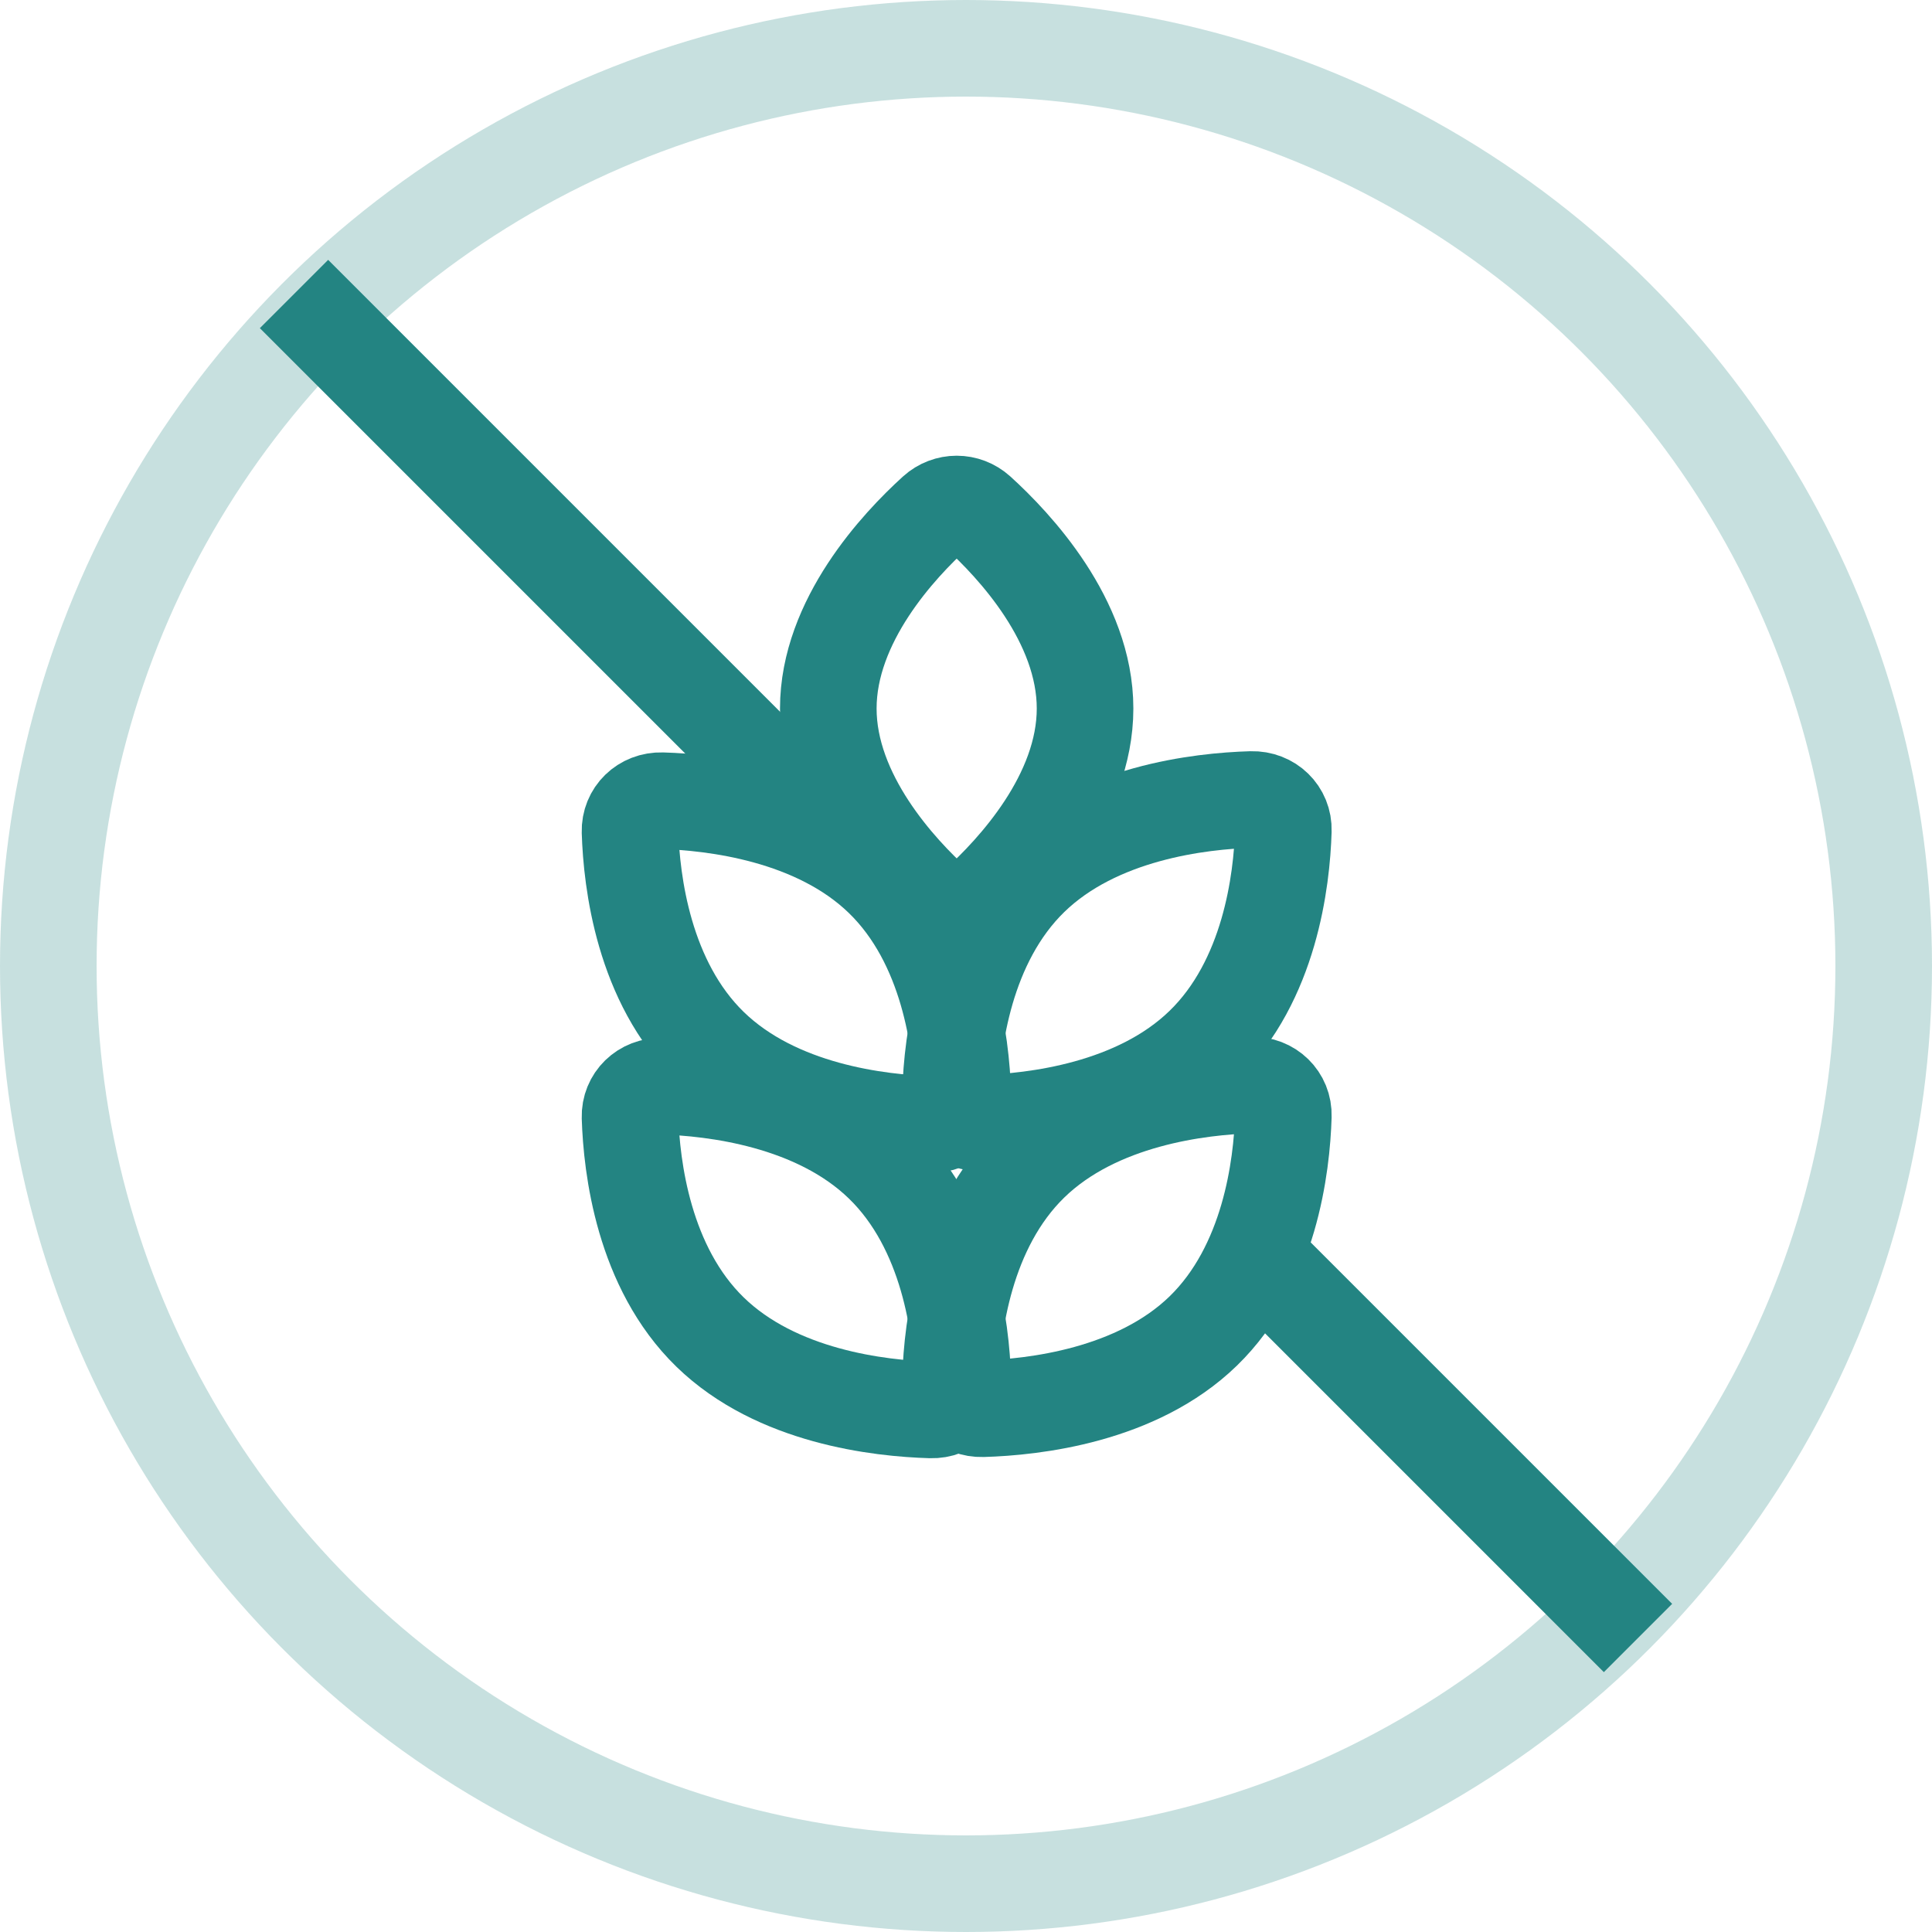 <svg width="40" height="40" viewBox="0 0 40 40" fill="none" xmlns="http://www.w3.org/2000/svg">
<circle opacity="0.25" cx="20" cy="20" r="19" stroke="#238482" stroke-width="2"/>
<path d="M17.149 14.669C17.149 12.852 18.612 11.291 19.367 10.606C19.619 10.378 19.995 10.378 20.247 10.606C21.002 11.291 22.465 12.852 22.465 14.669C22.465 16.485 21.002 18.047 20.247 18.732C19.995 18.959 19.619 18.959 19.367 18.732C18.612 18.047 17.149 16.485 17.149 14.669Z" stroke="#238482" stroke-width="2"/>
<path d="M21.338 24.076C22.716 22.736 24.846 22.495 25.911 22.464C26.287 22.453 26.582 22.74 26.57 23.106C26.539 24.142 26.292 26.214 24.914 27.555C23.536 28.895 21.405 29.135 20.341 29.166C19.965 29.177 19.67 28.89 19.681 28.525C19.713 27.489 19.96 25.417 21.338 24.076Z" stroke="#238482" stroke-width="2"/>
<path d="M21.338 18.165C22.716 16.825 24.846 16.584 25.911 16.553C26.287 16.543 26.582 16.829 26.57 17.195C26.539 18.231 26.292 20.303 24.914 21.643C23.536 22.984 21.405 23.224 20.341 23.255C19.965 23.266 19.67 22.98 19.681 22.614C19.713 21.578 19.96 19.506 21.338 18.165Z" stroke="#238482" stroke-width="2"/>
<path d="M14.701 21.668C13.323 20.328 13.076 18.255 13.044 17.219C13.033 16.854 13.327 16.567 13.703 16.578C14.768 16.609 16.898 16.849 18.276 18.19C19.654 19.53 19.901 21.603 19.933 22.639C19.944 23.004 19.649 23.291 19.274 23.28C18.209 23.249 16.079 23.009 14.701 21.668Z" stroke="#238482" stroke-width="2"/>
<path d="M14.701 27.579C13.323 26.239 13.076 24.166 13.044 23.13C13.033 22.765 13.327 22.478 13.703 22.489C14.768 22.52 16.898 22.76 18.276 24.101C19.654 25.441 19.901 27.514 19.933 28.55C19.944 28.915 19.649 29.202 19.274 29.191C18.209 29.16 16.079 28.92 14.701 27.579Z" stroke="#238482" stroke-width="2"/>
<path d="M6.087 6.087L17.391 17.391" stroke="#238482" stroke-width="2"/>
<path d="M26.087 26.087L33.913 33.913" stroke="#238482" stroke-width="2"/>
</svg>
